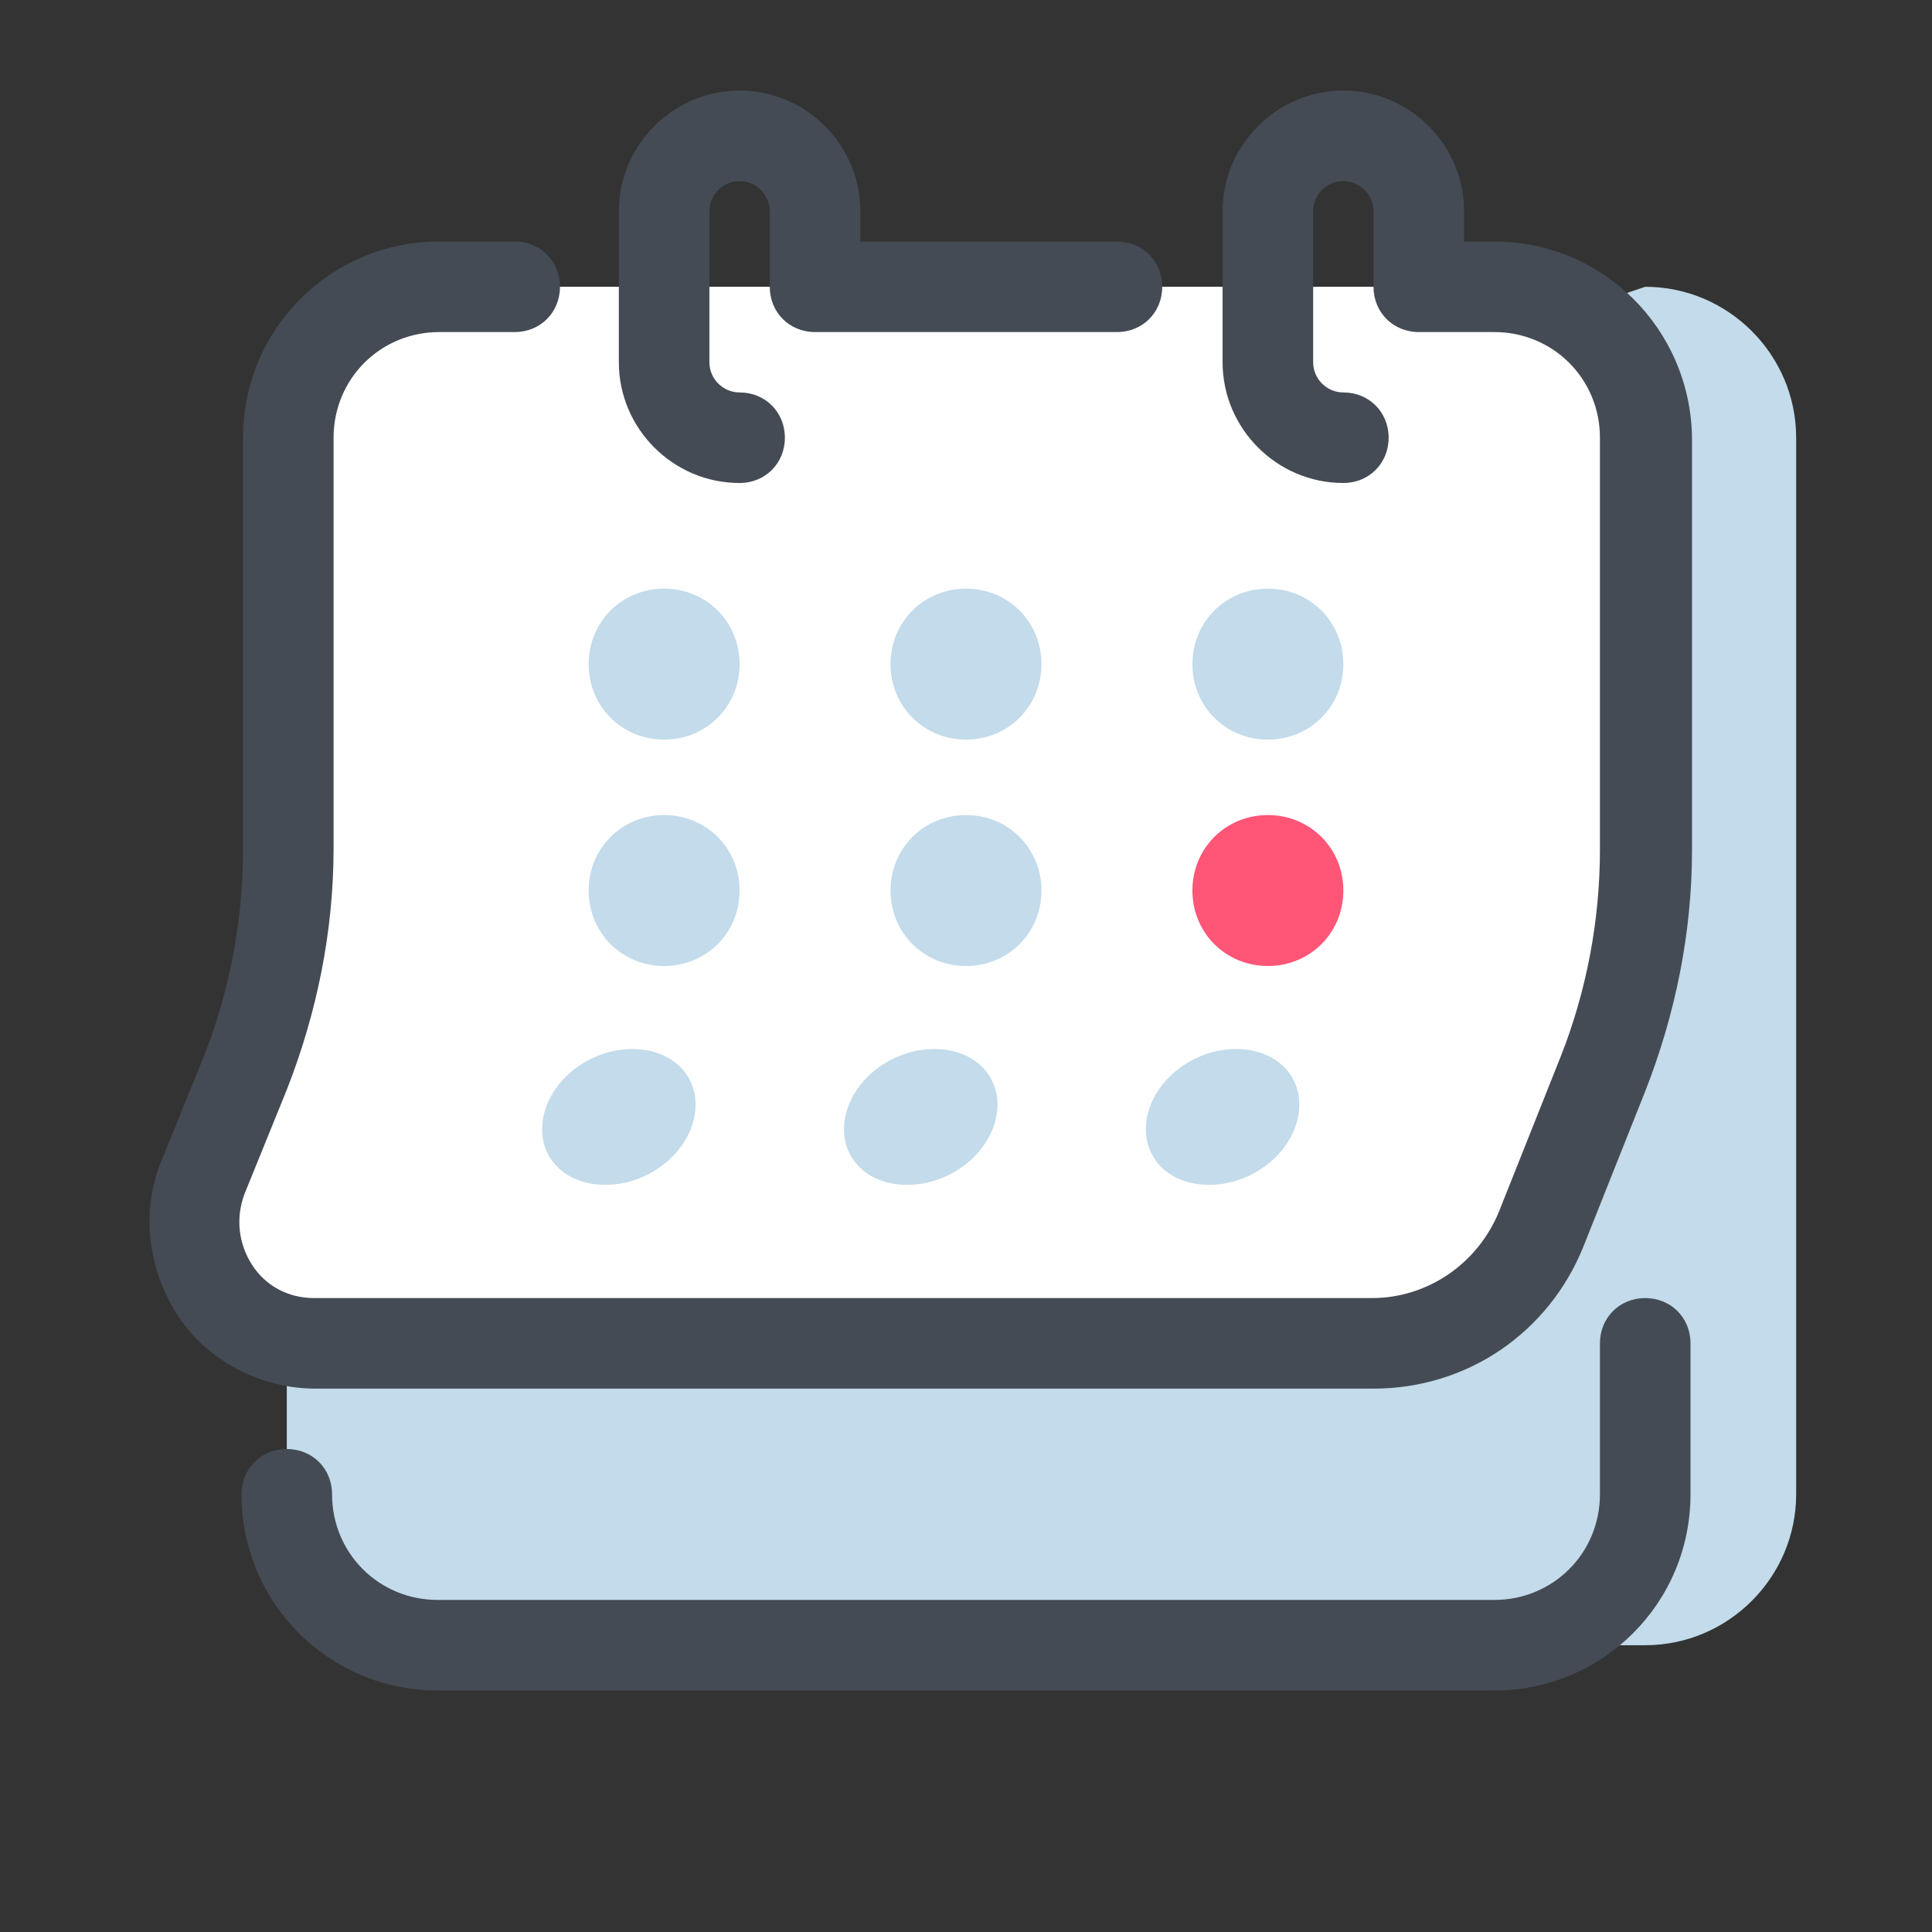 <svg xmlns="http://www.w3.org/2000/svg" viewBox="0 0 128 128"><rect x="0" y="0" width="128" height="128" fill="#333333" stroke="none"/><path fill="#c3dbea" d="M109,109H29c-5.5,0-10-4.5-10-10V29c0-5.5,4.5-10,10-10l50.3,10L109,19c5.5,0,10,4.5,10,10v70C119,104.5,114.5,109,109,109z"/><path fill="#fff" d="M90.9,89H20.8c-5.7,0-9.5-5.7-7.4-11L19,64V29c0-5.5,4.5-10,10-10h70c5.5,0,10,4.5,10,10v35l-7,17.5C100.2,86,95.8,89,90.9,89z"/><path fill="#444b54" d="M99,112H29c-7.2,0-13-5.8-13-13c0-1.7,1.3-3,3-3s3,1.3,3,3c0,3.9,3.1,7,7,7h70c3.9,0,7-3.1,7-7V89c0-1.7,1.3-3,3-3s3,1.3,3,3v10C112,106.2,106.2,112,99,112z"/><path fill="#444b54" d="M99,16h-2v-2c0-4.4-3.6-8-8-8s-8,3.6-8,8v10c0,4.4,3.6,8,8,8c1.7,0,3-1.3,3-3s-1.3-3-3-3c-1.1,0-2-0.9-2-2V14c0-1.1,0.9-2,2-2s2,0.9,2,2v5c0,1.7,1.3,3,3,3h5c3.9,0,7,3.1,7,7v27.3c0,4.7-0.9,9.4-2.6,13.7l-4.1,10.3c-1.4,3.4-4.7,5.7-8.4,5.7H20.8c-1.7,0-3.2-0.8-4.1-2.2c-0.9-1.4-1.1-3.1-0.5-4.7l2.8-6.9c2-5.1,3.1-10.5,3.1-16V29c0-3.9,3.1-7,7-7h5c1.7,0,3-1.3,3-3s-1.3-3-3-3h-5c-7.2,0-13,5.8-13,13v27.3c0,4.7-0.9,9.4-2.6,13.7l-2.8,6.9c-1.4,3.4-0.9,7.2,1.1,10.3c2,3,5.5,4.8,9.1,4.8h70.1c6.2,0,11.6-3.7,13.9-9.4l4.1-10.3c2-5.1,3.1-10.5,3.1-16V29C112,21.8,106.2,16,99,16z"/><path fill="#444b54" d="M49,32c1.7,0,3-1.3,3-3s-1.3-3-3-3c-1.1,0-2-0.9-2-2V14c0-1.1,0.9-2,2-2s2,0.9,2,2v5c0,1.7,1.3,3,3,3h20c1.7,0,3-1.3,3-3s-1.3-3-3-3H57v-2c0-4.4-3.6-8-8-8s-8,3.6-8,8v10C41,28.4,44.6,32,49,32z"/><path fill="#c3dbea" d="M44 49L44 49c-2.8 0-5-2.2-5-5v0c0-2.8 2.2-5 5-5h0c2.8 0 5 2.2 5 5v0C49 46.8 46.8 49 44 49zM64 49L64 49c-2.8 0-5-2.2-5-5v0c0-2.8 2.2-5 5-5h0c2.8 0 5 2.2 5 5v0C69 46.8 66.8 49 64 49zM84 49L84 49c-2.8 0-5-2.2-5-5v0c0-2.8 2.2-5 5-5h0c2.8 0 5 2.2 5 5v0C89 46.8 86.8 49 84 49zM44 64L44 64c-2.8 0-5-2.2-5-5v0c0-2.8 2.2-5 5-5h0c2.8 0 5 2.2 5 5v0C49 61.8 46.8 64 44 64zM64 64L64 64c-2.8 0-5-2.2-5-5v0c0-2.8 2.2-5 5-5h0c2.8 0 5 2.2 5 5v0C69 61.8 66.8 64 64 64z"/><path fill="#ff5576" d="M84,64L84,64c-2.8,0-5-2.2-5-5v0c0-2.8,2.2-5,5-5h0c2.8,0,5,2.2,5,5v0C89,61.8,86.8,64,84,64z"/><path fill="#c3dbea" d="M80.1 78.5L80.1 78.5c-2.8 0-4.6-2-4.1-4.5v0c.5-2.5 3.1-4.5 5.9-4.5h0c2.8 0 4.6 2 4.1 4.5v0C85.5 76.5 82.9 78.5 80.1 78.5zM60.1 78.5L60.1 78.5c-2.8 0-4.6-2-4.1-4.5v0c.5-2.5 3.1-4.5 5.9-4.5h0c2.8 0 4.6 2 4.1 4.5v0C65.5 76.5 62.9 78.5 60.1 78.5z"/><g><path fill="#c3dbea" d="M40.1,78.5L40.1,78.5c-2.8,0-4.6-2-4.1-4.5v0c0.5-2.5,3.1-4.5,5.9-4.5h0c2.8,0,4.6,2,4.1,4.5v0C45.5,76.5,42.9,78.5,40.1,78.5z"/></g></svg>